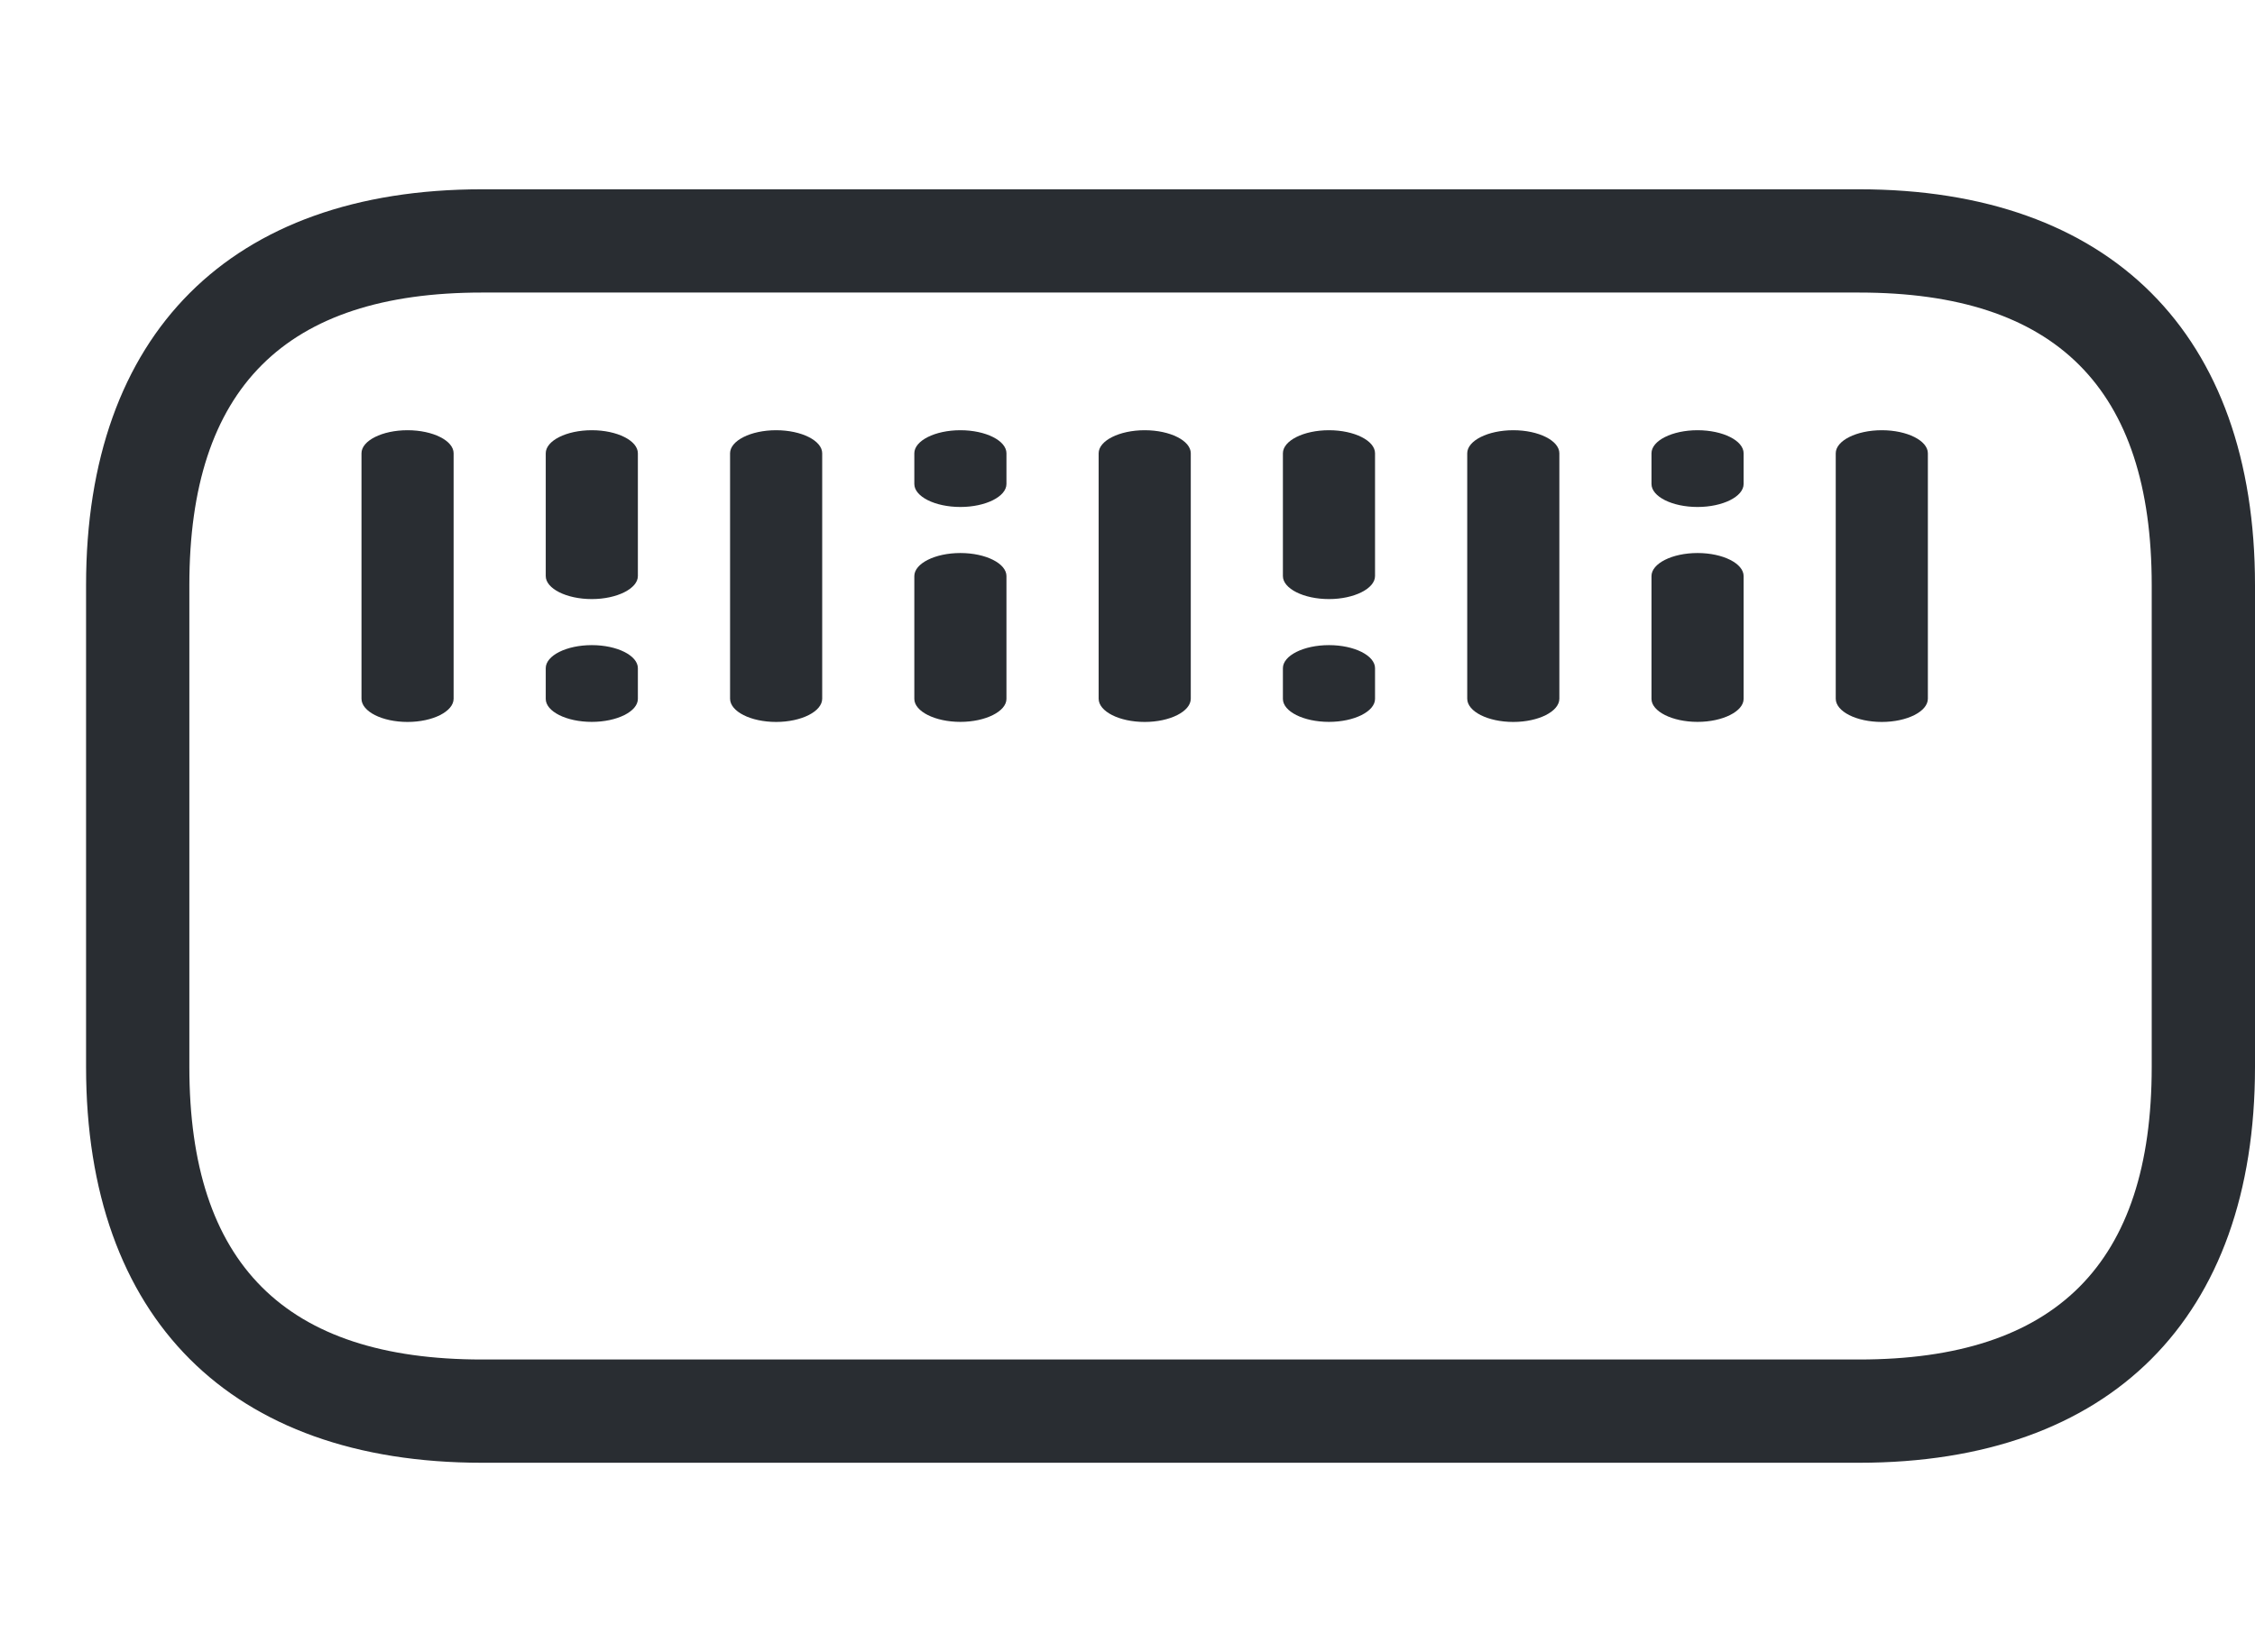 <svg xmlns="http://www.w3.org/2000/svg" width="32.75" height="24" viewBox="0 0 32.75 24">
  <g id="barcode" transform="translate(-236 -252)">
    <path id="Vector" d="M25.75,18.5h-20C2.1,18.5,0,16.4,0,12.75v-7C0,2.1,2.1,0,5.75,0h20C29.4,0,31.5,2.1,31.5,5.75v7C31.5,16.4,29.4,18.5,25.75,18.5Zm-20-17C2.89,1.5,1.5,2.89,1.5,5.75v7C1.5,15.61,2.89,17,5.75,17h20C28.61,17,30,15.61,30,12.75v-7c0-2.86-1.39-4.25-4.25-4.25Z" transform="translate(237.25 254.75)" fill="#292d32"/>
    <g id="Group_655" data-name="Group 655" transform="translate(0 -1)">
      <path id="Vector-2" data-name="Vector" d="M.669,4.238C.3,4.238,0,4.086,0,3.9V.335C0,.152.3,0,.669,0s.669.152.669.335V3.9C1.338,4.086,1.035,4.238.669,4.238Z" transform="translate(241.25 259.25)" fill="#292d32"/>
      <path id="Vector-3" data-name="Vector" d="M.669,2.453C.3,2.453,0,2.3,0,2.119V.335C0,.152.3,0,.669,0s.669.152.669.335V2.119C1.338,2.3,1.035,2.453.669,2.453Z" transform="translate(243.926 259.25)" fill="#292d32"/>
      <path id="Vector-4" data-name="Vector" d="M.669,2.453C.3,2.453,0,2.3,0,2.119V.335C0,.152.3,0,.669,0s.669.152.669.335V2.119C1.338,2.3,1.035,2.453.669,2.453Z" transform="translate(254.632 259.25)" fill="#292d32"/>
      <path id="Vector-5" data-name="Vector" d="M.669,1.115C.3,1.115,0,.964,0,.781V.335C0,.152.3,0,.669,0s.669.152.669.335V.781C1.338.964,1.035,1.115.669,1.115Z" transform="translate(243.926 262.372)" fill="#292d32"/>
      <path id="Vector-6" data-name="Vector" d="M.669,1.115C.3,1.115,0,.964,0,.781V.335C0,.152.3,0,.669,0s.669.152.669.335V.781C1.338.964,1.035,1.115.669,1.115Z" transform="translate(254.632 262.372)" fill="#292d32"/>
      <path id="Vector-7" data-name="Vector" d="M.669,1.115C.3,1.115,0,.964,0,.781V.335C0,.152.3,0,.669,0s.669.152.669.335V.781C1.338.964,1.035,1.115.669,1.115Z" transform="translate(249.279 259.25)" fill="#292d32"/>
      <path id="Vector-8" data-name="Vector" d="M.669,1.115C.3,1.115,0,.964,0,.781V.335C0,.152.3,0,.669,0s.669.152.669.335V.781C1.338.964,1.035,1.115.669,1.115Z" transform="translate(259.985 259.25)" fill="#292d32"/>
      <path id="Vector-9" data-name="Vector" d="M.669,4.238C.3,4.238,0,4.086,0,3.9V.335C0,.152.3,0,.669,0s.669.152.669.335V3.9C1.338,4.086,1.035,4.238.669,4.238Z" transform="translate(246.603 259.25)" fill="#292d32"/>
      <path id="Vector-10" data-name="Vector" d="M.669,4.238C.3,4.238,0,4.086,0,3.9V.335C0,.152.3,0,.669,0s.669.152.669.335V3.9C1.338,4.086,1.035,4.238.669,4.238Z" transform="translate(257.309 259.25)" fill="#292d32"/>
      <path id="Vector-11" data-name="Vector" d="M.669,2.453C.3,2.453,0,2.3,0,2.119V.335C0,.152.3,0,.669,0s.669.152.669.335V2.119C1.338,2.3,1.035,2.453.669,2.453Z" transform="translate(249.279 261.034)" fill="#292d32"/>
      <path id="Vector-12" data-name="Vector" d="M.669,2.453C.3,2.453,0,2.3,0,2.119V.335C0,.152.3,0,.669,0s.669.152.669.335V2.119C1.338,2.3,1.035,2.453.669,2.453Z" transform="translate(259.985 261.034)" fill="#292d32"/>
      <path id="Vector-13" data-name="Vector" d="M.669,4.238C.3,4.238,0,4.086,0,3.9V.335C0,.152.3,0,.669,0s.669.152.669.335V3.9C1.338,4.086,1.035,4.238.669,4.238Z" transform="translate(251.956 259.25)" fill="#292d32"/>
      <path id="Vector-14" data-name="Vector" d="M.669,4.238C.3,4.238,0,4.086,0,3.9V.335C0,.152.3,0,.669,0s.669.152.669.335V3.9C1.338,4.086,1.035,4.238.669,4.238Z" transform="translate(262.661 259.25)" fill="#292d32"/>
    </g>
    <path id="Vector-15" data-name="Vector" d="M0,0H24V24H0Z" transform="translate(236 252)" fill="none" opacity="0"/>
  </g>
</svg>
